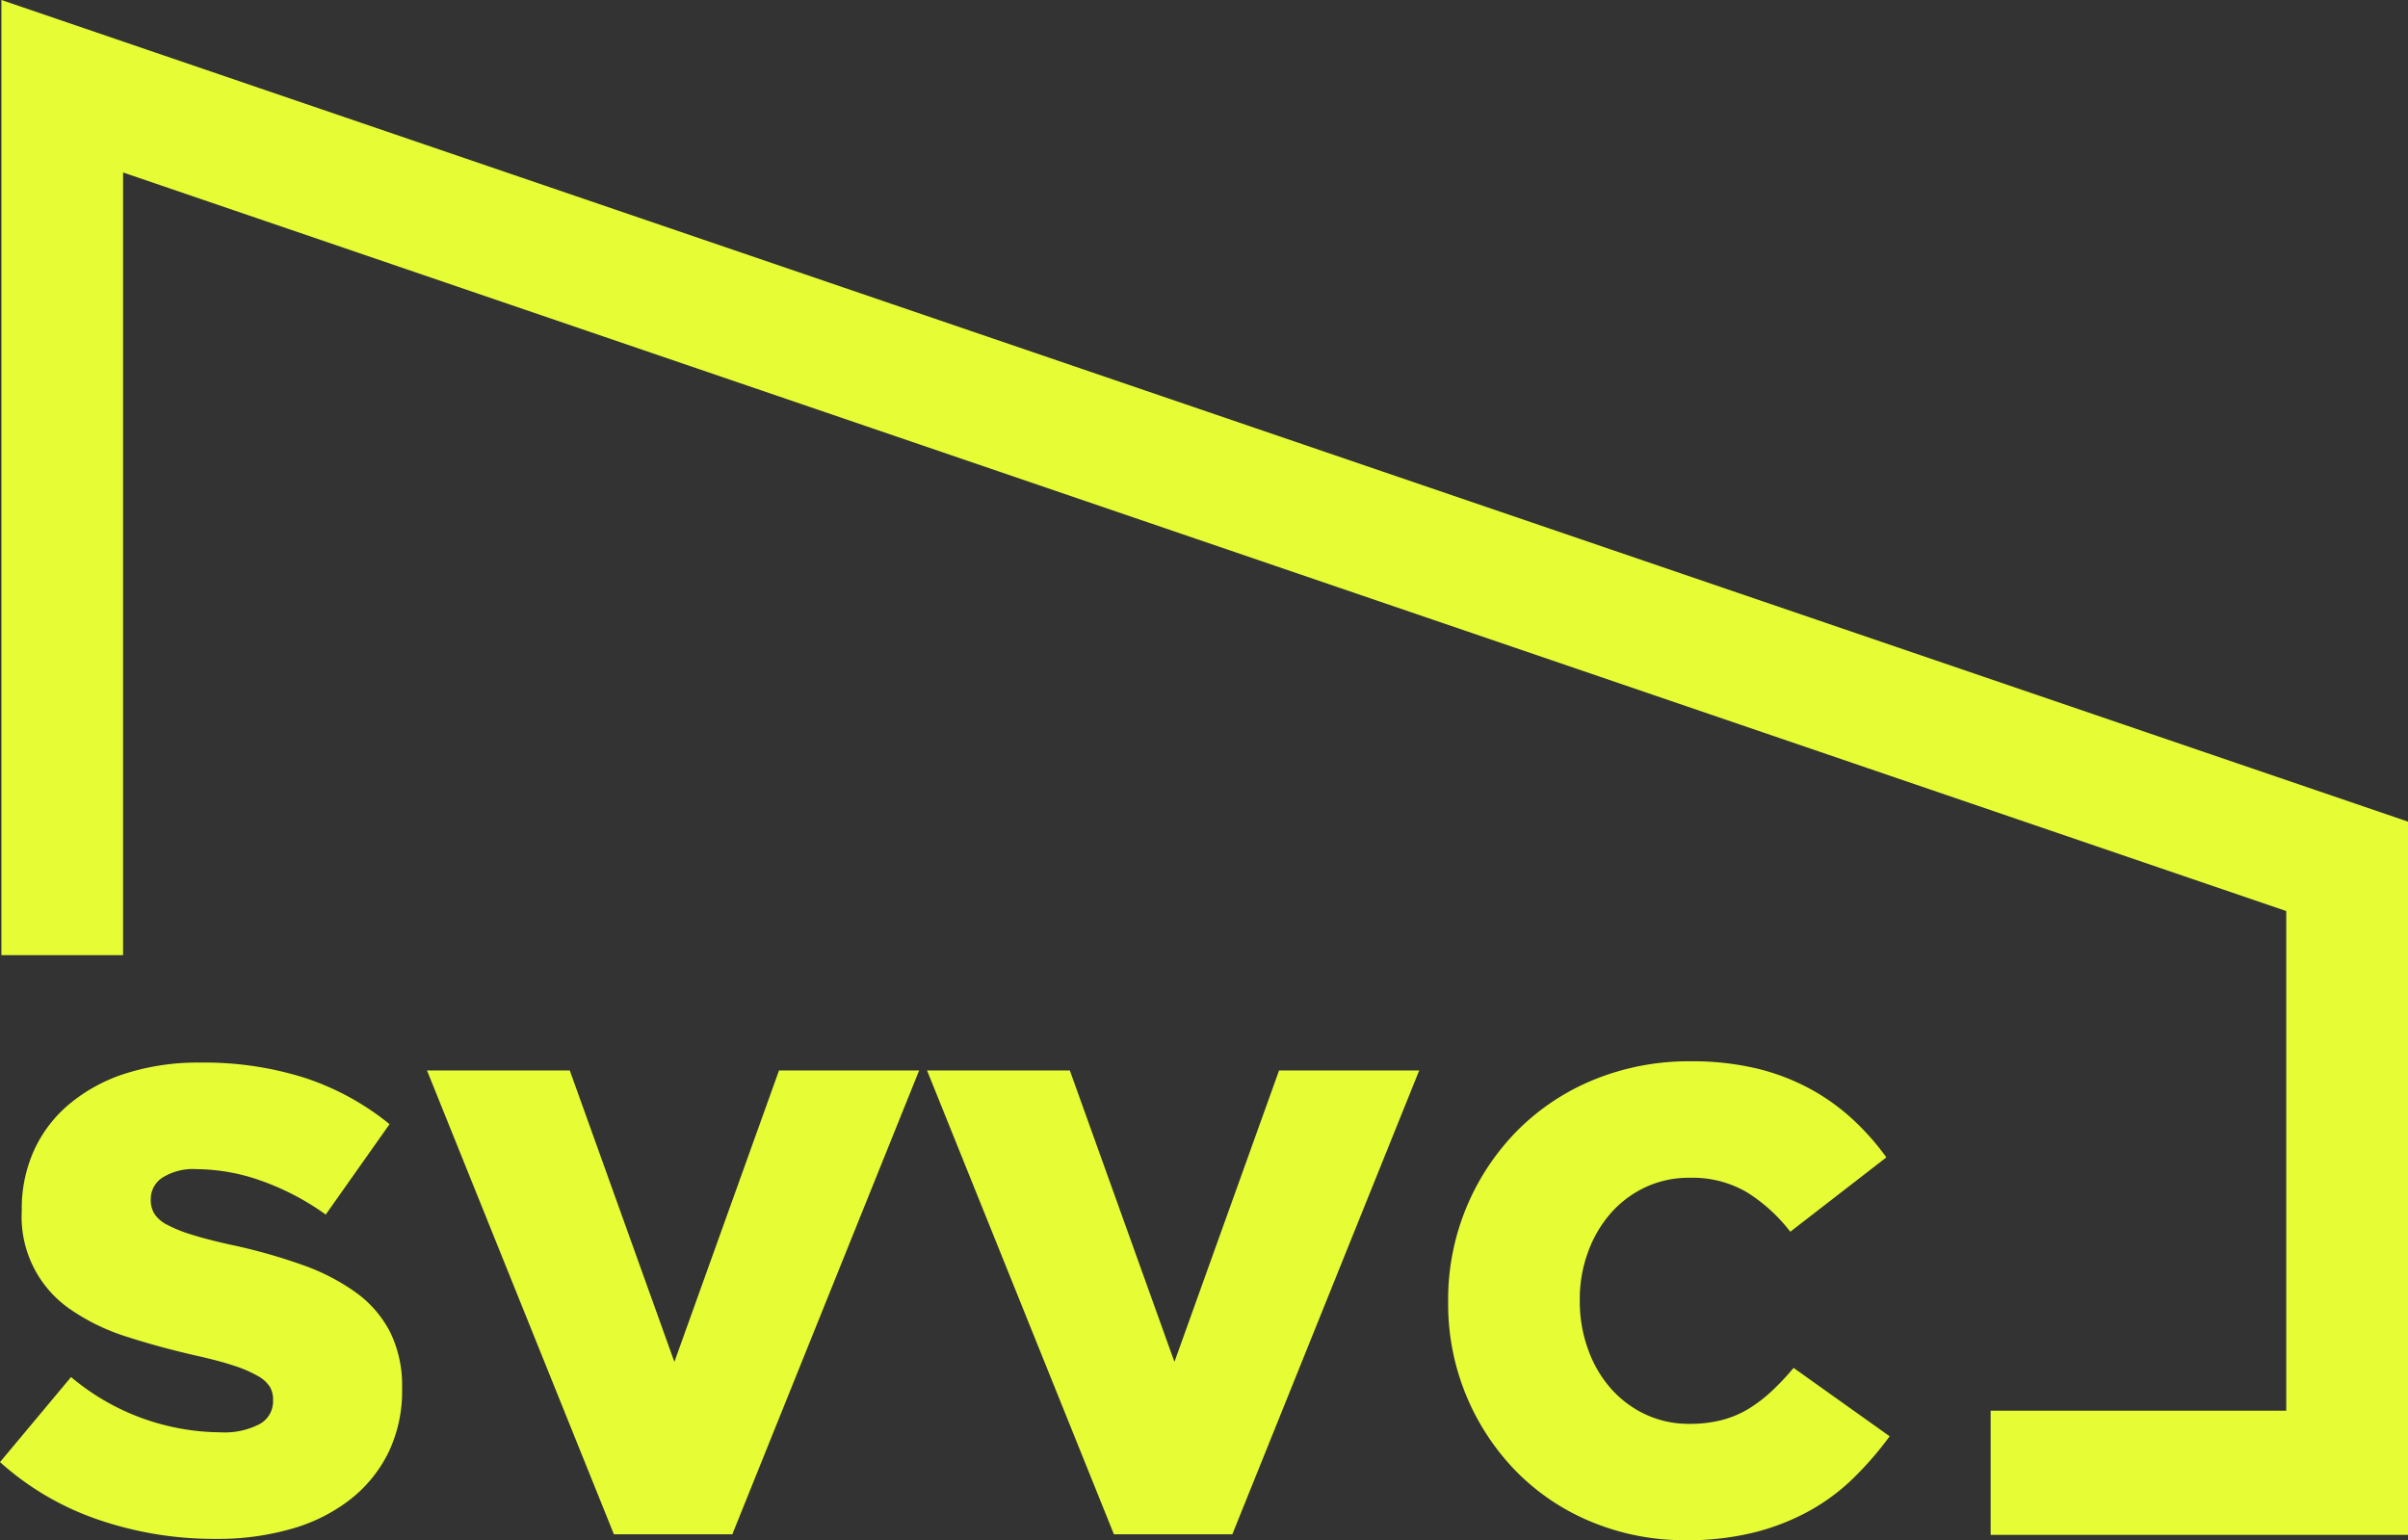 <svg xmlns="http://www.w3.org/2000/svg" width="185.9" height="118.918" viewBox="0 0 185.9 118.918">
  <rect x="0" y="0" width="185.9" height="118.918" fill="#333333" stroke="none"/>
  <g id="Group_33" data-name="Group 33" transform="translate(-251.806 -341.232)">
    <path id="Path_17" data-name="Path 17" d="M252.093,341.232v73.745h9.393V354.548l167,57.025v38.575H405.664v9.588h32.221V404.67Z" transform="translate(-0.179)" fill="#e6fd36"/>
    <g id="Group_33-2" data-name="Group 33" transform="translate(251.806 423.171)">
      <path id="Path_18" data-name="Path 18" d="M268.467,597.072a27.6,27.6,0,0,1-9.067-1.482,21.95,21.95,0,0,1-7.593-4.447l5.485-6.566a18.1,18.1,0,0,0,11.531,4.266,5.862,5.862,0,0,0,3.023-.634,2,2,0,0,0,1.042-1.8v-.1a1.923,1.923,0,0,0-.254-.989,2.624,2.624,0,0,0-.941-.837,9.73,9.73,0,0,0-1.827-.785q-1.143-.381-2.972-.787-2.845-.657-5.282-1.443a16.193,16.193,0,0,1-4.242-2.029,8.66,8.66,0,0,1-3.885-7.683v-.1a10.948,10.948,0,0,1,.94-4.564,10.132,10.132,0,0,1,2.744-3.6,12.874,12.874,0,0,1,4.342-2.357,18.319,18.319,0,0,1,5.74-.837,25.605,25.605,0,0,1,8.153,1.2,20.541,20.541,0,0,1,6.476,3.553l-4.927,6.98a19.983,19.983,0,0,0-5-2.617,15.13,15.13,0,0,0-4.952-.889,4.449,4.449,0,0,0-2.666.66,1.961,1.961,0,0,0-.889,1.622v.1a2.006,2.006,0,0,0,.279,1.065,2.531,2.531,0,0,0,.965.837,10.661,10.661,0,0,0,1.879.761q1.192.379,3.022.785a43.427,43.427,0,0,1,5.511,1.546,16.474,16.474,0,0,1,4.191,2.155,8.658,8.658,0,0,1,2.641,3.068,9.364,9.364,0,0,1,.914,4.284v.1a10.945,10.945,0,0,1-1.041,4.867A10.474,10.474,0,0,1,278.879,594a13.222,13.222,0,0,1-4.521,2.282A20.6,20.6,0,0,1,268.467,597.072Z" transform="translate(-251.806 -560.195)" fill="#e6fd36"/>
      <path id="Path_19" data-name="Path 19" d="M339.829,561.923h11.023l8.075,22.5,8.077-22.5h10.819L363.4,597.734h-9.142Z" transform="translate(-306.864 -561.213)" fill="#e6fd36"/>
      <path id="Path_20" data-name="Path 20" d="M442.91,561.923h11.023l8.076,22.5,8.077-22.5h10.819l-14.426,35.811h-9.142Z" transform="translate(-371.341 -561.213)" fill="#e6fd36"/>
      <path id="Path_21" data-name="Path 21" d="M568.669,597.005a18.737,18.737,0,0,1-7.162-1.371,17.484,17.484,0,0,1-5.816-3.836,18.475,18.475,0,0,1-5.36-13.181v-.1a18.559,18.559,0,0,1,5.333-13.13,17.856,17.856,0,0,1,5.918-3.937,19.371,19.371,0,0,1,7.493-1.422,21.481,21.481,0,0,1,4.978.533,17.084,17.084,0,0,1,4.089,1.524,16.443,16.443,0,0,1,3.353,2.362,19.471,19.471,0,0,1,2.666,3l-7.416,5.74a12.844,12.844,0,0,0-3.351-3.048,8.327,8.327,0,0,0-4.419-1.118,7.9,7.9,0,0,0-3.43.736,8.225,8.225,0,0,0-2.666,2.006,9.367,9.367,0,0,0-1.752,3,10.491,10.491,0,0,0-.635,3.658v.1a10.835,10.835,0,0,0,.635,3.733,9.271,9.271,0,0,0,1.752,3.022,8.189,8.189,0,0,0,2.666,2.007,7.881,7.881,0,0,0,3.43.737,9.806,9.806,0,0,0,2.514-.3,7.676,7.676,0,0,0,2.083-.89,11.3,11.3,0,0,0,1.777-1.372A20.184,20.184,0,0,0,577,583.7l7.416,5.282a26.325,26.325,0,0,1-2.768,3.2,15.882,15.882,0,0,1-3.4,2.54,17.724,17.724,0,0,1-4.267,1.676A21.24,21.24,0,0,1,568.669,597.005Z" transform="translate(-438.532 -560.026)" fill="#e6fd36"/>
    </g>
  </g>
</svg>
